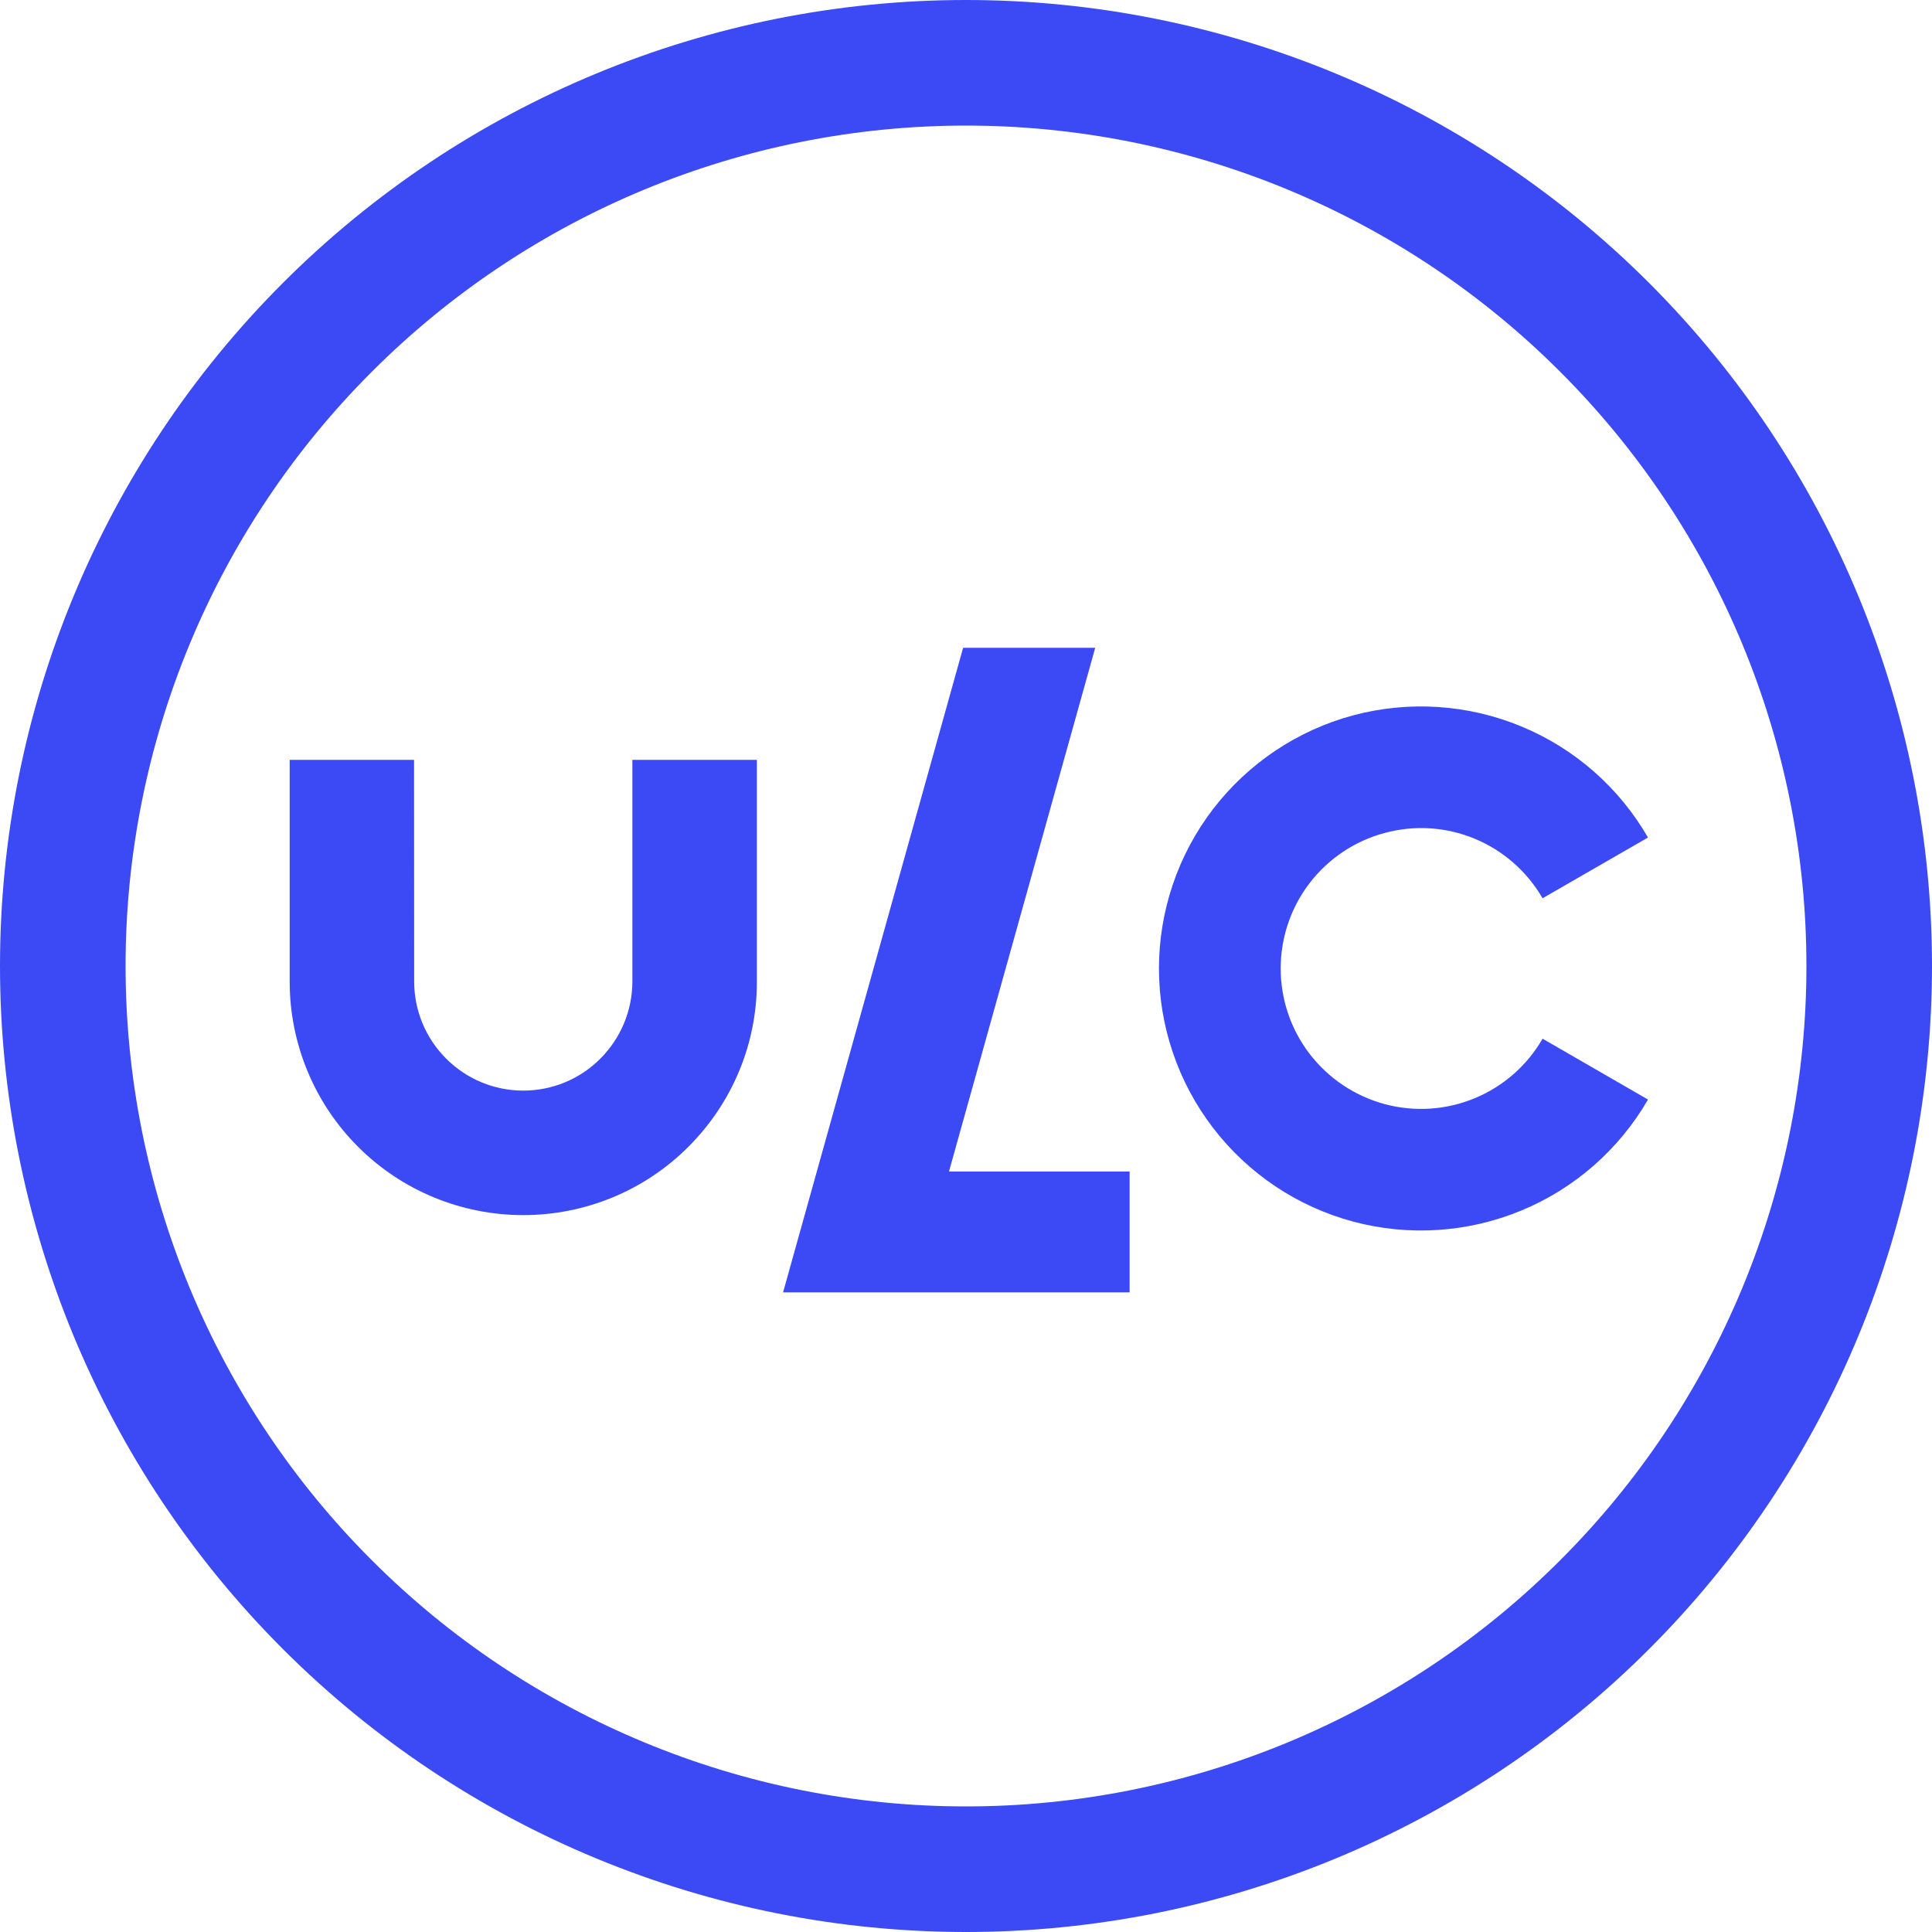 <?xml version="1.0" encoding="UTF-8"?>
<svg xmlns="http://www.w3.org/2000/svg" width="16" height="16" viewBox="0 0 16 16" fill="none">
  <rect x="0" y="0" width="16" height="16" fill="#333333" stroke="none"/>
  <g clip-path="url(#clip0_404_1385)">
    <rect width="16" height="16" fill="white"></rect>
    <circle cx="7.966" cy="7.966" r="6.96" fill="white"></circle>
    <path d="M9.07 5.365H7.976L6.485 10.703H7.579L7.579 10.703H9.355V9.702H7.859L9.07 5.365Z" fill="#3C4AF5"></path>
    <path d="M13.648 6.936C13.409 6.522 13.04 6.198 12.599 6.016C12.158 5.833 11.668 5.801 11.207 5.924C10.745 6.048 10.338 6.321 10.047 6.699C9.756 7.078 9.598 7.543 9.598 8.021C9.598 8.498 9.756 8.963 10.047 9.342C10.338 9.721 10.745 9.993 11.207 10.117C11.668 10.24 12.158 10.208 12.599 10.025C13.04 9.843 13.409 9.519 13.648 9.106L12.775 8.602C12.647 8.824 12.45 8.997 12.213 9.095C11.977 9.193 11.715 9.21 11.468 9.144C11.22 9.077 11.002 8.931 10.846 8.728C10.69 8.525 10.606 8.276 10.606 8.021C10.606 7.765 10.69 7.516 10.846 7.313C11.002 7.11 11.22 6.964 11.468 6.898C11.715 6.831 11.977 6.848 12.213 6.946C12.45 7.044 12.647 7.218 12.775 7.439L13.648 6.936Z" fill="#3C4AF5"></path>
    <path d="M5.237 6.293H6.268L6.268 8.134C6.268 8.647 6.064 9.134 5.701 9.497C5.339 9.86 4.847 10.063 4.333 10.063C3.82 10.063 3.328 9.86 2.965 9.497C2.602 9.134 2.399 8.642 2.399 8.129V6.293H3.429L3.43 8.129C3.43 8.368 3.525 8.598 3.695 8.767C3.864 8.937 4.094 9.032 4.333 9.032C4.573 9.032 4.803 8.937 4.972 8.767C5.141 8.598 5.237 8.368 5.237 8.129L5.237 6.293Z" fill="#3C4AF5"></path>
    <path fill-rule="evenodd" clip-rule="evenodd" d="M16 8C16 5.878 15.157 3.843 13.657 2.343C12.157 0.843 10.122 1.60186e-07 8 0C5.878 -1.60186e-07 3.843 0.843 2.343 2.343C0.843 3.843 3.20373e-07 5.878 0 8C-9.18441e-08 9.051 0.207 10.091 0.609 11.062C1.011 12.032 1.6 12.914 2.343 13.657C3.086 14.4 3.968 14.989 4.939 15.391C5.909 15.793 6.949 16 8 16C9.051 16 10.091 15.793 11.062 15.391C12.032 14.989 12.914 14.4 13.657 13.657C14.4 12.914 14.989 12.032 15.391 11.062C15.793 10.091 16 9.051 16 8ZM12.921 3.079C14.227 4.384 14.96 6.154 14.96 8C14.96 8.914 14.78 9.819 14.43 10.664C14.08 11.508 13.568 12.275 12.921 12.921C12.275 13.568 11.508 14.08 10.664 14.43C9.819 14.78 8.914 14.96 8 14.96C7.086 14.96 6.181 14.78 5.337 14.43C4.492 14.08 3.725 13.568 3.079 12.921C2.432 12.275 1.92 11.508 1.57 10.664C1.22 9.819 1.04 8.914 1.04 8C1.04 6.154 1.773 4.384 3.079 3.079C4.384 1.773 6.154 1.04 8 1.04C9.846 1.04 11.616 1.773 12.921 3.079Z" fill="#3C4AF5"></path>
  </g>
  <defs>
    <clipPath id="clip0_404_1385">
      <rect width="16" height="16" fill="white"></rect>
    </clipPath>
  </defs>
</svg>
